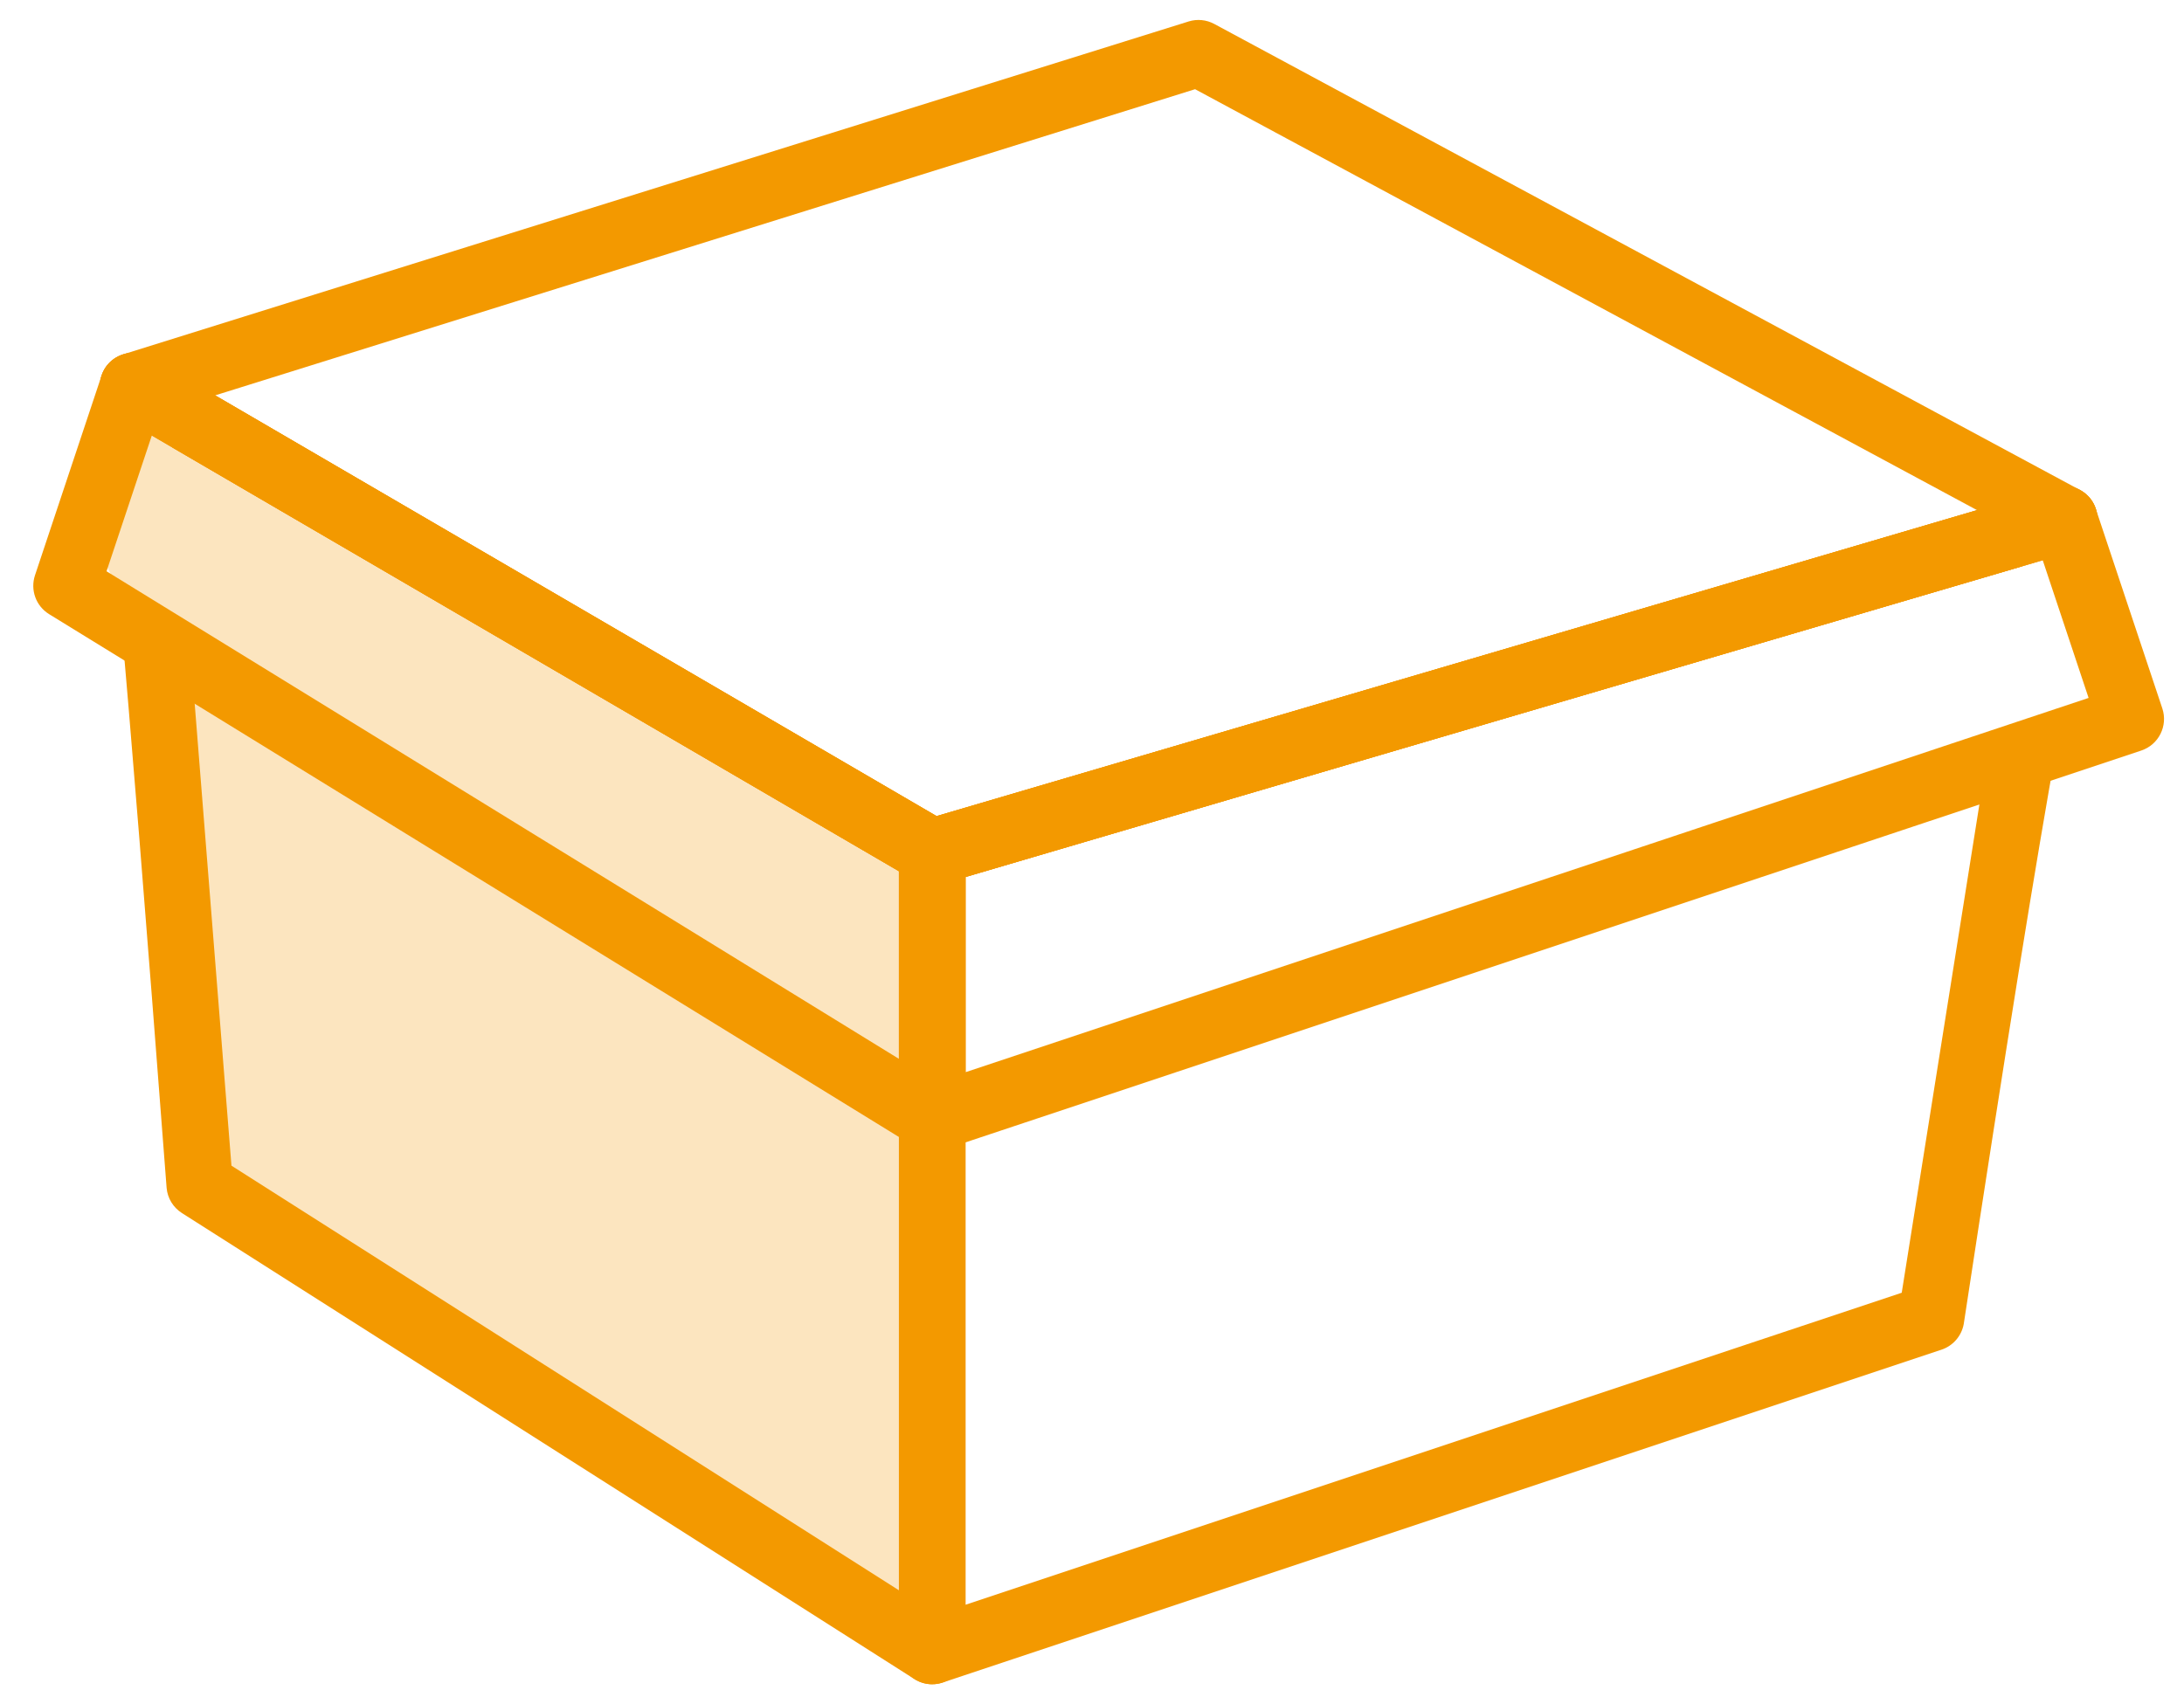 <?xml version="1.0" encoding="UTF-8"?>
<svg width="41px" height="32px" viewBox="0 0 41 32" version="1.1" xmlns="http://www.w3.org/2000/svg" xmlns:xlink="http://www.w3.org/1999/xlink">
    <!-- Generator: sketchtool 54.1 (76490) - https://sketchapp.com -->
    <title>627ABB2B-5261-4BA9-8AAB-52E5F1E6C347</title>
    <desc>Created with sketchtool.</desc>
    <g id="Sprint-2" stroke="none" stroke-width="1" fill="none" fill-rule="evenodd">
        <g id="VD-Desktop/T05-Receptenpagina-detail" transform="translate(-1043, -1078)">
            <g id="Recept-randinfo" transform="translate(780, 1074)">
                <g id="06-Icon/GO/Kuipje">
                    <g transform="translate(263, 0)">
                        <g id="kuipje" transform="translate(0, 3.75)">
                            <polygon id="Rectangle" fill="#FCE5BF" points="3.125 13.125 1.875 10.625 2.5 7.5 16.875 15.625 16.875 30.625 3.125 21.875"></polygon>
                            <path d="M1.878,7.557 C1.832,7.051 2.376,6.704 2.815,6.96 L17.815,15.71 C18.007,15.822 18.125,16.028 18.125,16.25 L18.125,31.25 C18.125,31.743 17.581,32.042 17.164,31.777 L3.414,23.027 C3.251,22.923 3.145,22.749 3.128,22.557 C2.737,17.422 2.443,13.779 2.248,11.628 C2.223,11.351 1.283,11.612 1.25,11.25 C1.224,10.968 2.107,10.081 2.077,9.747 C2.038,9.323 1.972,8.593 1.878,7.557 Z M3.232,8.651 C2.862,7.773 2.618,7.389 2.5,7.5 C1.524,8.413 1.207,10.777 1.25,11.25 C1.301,11.81 2.068,12.108 3.55,12.146 L4.345,22.138 L16.875,30.111 L16.875,16.609 L3.232,8.651 Z" id="Rectangle" fill="#F39900" fill-rule="nonzero"></path>
                            <path d="M1.907,7.302 C2.033,6.926 2.472,6.76 2.815,6.96 L17.815,15.71 C18.007,15.822 18.125,16.028 18.125,16.25 L18.125,21.25 C18.125,21.739 17.589,22.039 17.172,21.782 L0.922,11.782 C0.675,11.63 0.565,11.328 0.657,11.052 L1.907,7.302 Z M2.85,8.428 L2,10.977 L16.875,20.132 L16.875,16.609 L2.85,8.428 Z" id="Rectangle" fill="#F39900" fill-rule="nonzero"></path>
                            <path d="M2.185,8.04 C1.716,7.766 1.795,7.065 2.314,6.903 L22.314,0.653 C22.474,0.603 22.648,0.62 22.796,0.7 L39.046,9.45 C39.538,9.714 39.462,10.442 38.926,10.6 L17.676,16.85 C17.511,16.898 17.334,16.877 17.185,16.79 L2.185,8.04 Z M4.039,7.674 L17.582,15.574 L37.115,9.829 L22.435,1.925 L4.039,7.674 Z" id="Rectangle" fill="#F39900" fill-rule="nonzero"></path>
                            <path d="M38.574,9.4 L17.324,15.65 C17.058,15.729 16.875,15.973 16.875,16.25 L16.875,31.25 C16.875,31.677 17.293,31.978 17.698,31.843 L36.448,25.593 C36.664,25.521 36.824,25.336 36.865,25.112 C37.647,19.977 38.234,16.333 38.625,14.182 C38.665,13.963 39.123,13.818 40,13.75 C39.344,12.602 39.052,11.833 39.123,11.442 C39.173,11.167 39.254,10.724 39.365,10.112 C39.448,9.654 39.02,9.269 38.574,9.4 Z M37.954,10.886 C38.358,10.162 38.624,9.867 38.75,10 C39.772,11.078 40.074,13.341 40,13.75 C39.912,14.235 39.007,14.508 37.284,14.569 L35.701,24.524 L18.125,30.383 L18.125,16.718 L37.954,10.886 Z" id="Rectangle" fill="#F39900" fill-rule="nonzero"></path>
                            <path d="M38.574,9.4 L17.324,15.65 C17.058,15.729 16.875,15.973 16.875,16.25 L16.875,21.25 C16.875,21.677 17.293,21.978 17.698,21.843 L40.198,14.343 C40.525,14.234 40.702,13.88 40.593,13.552 L39.343,9.802 C39.237,9.483 38.896,9.305 38.574,9.4 Z M38.348,10.77 L39.209,13.355 L18.125,20.383 L18.125,16.718 L38.348,10.77 Z" id="Rectangle" fill="#F39900" fill-rule="nonzero"></path>
                        </g>
                    </g>
                </g>
            </g>
        </g>
    </g>
</svg>